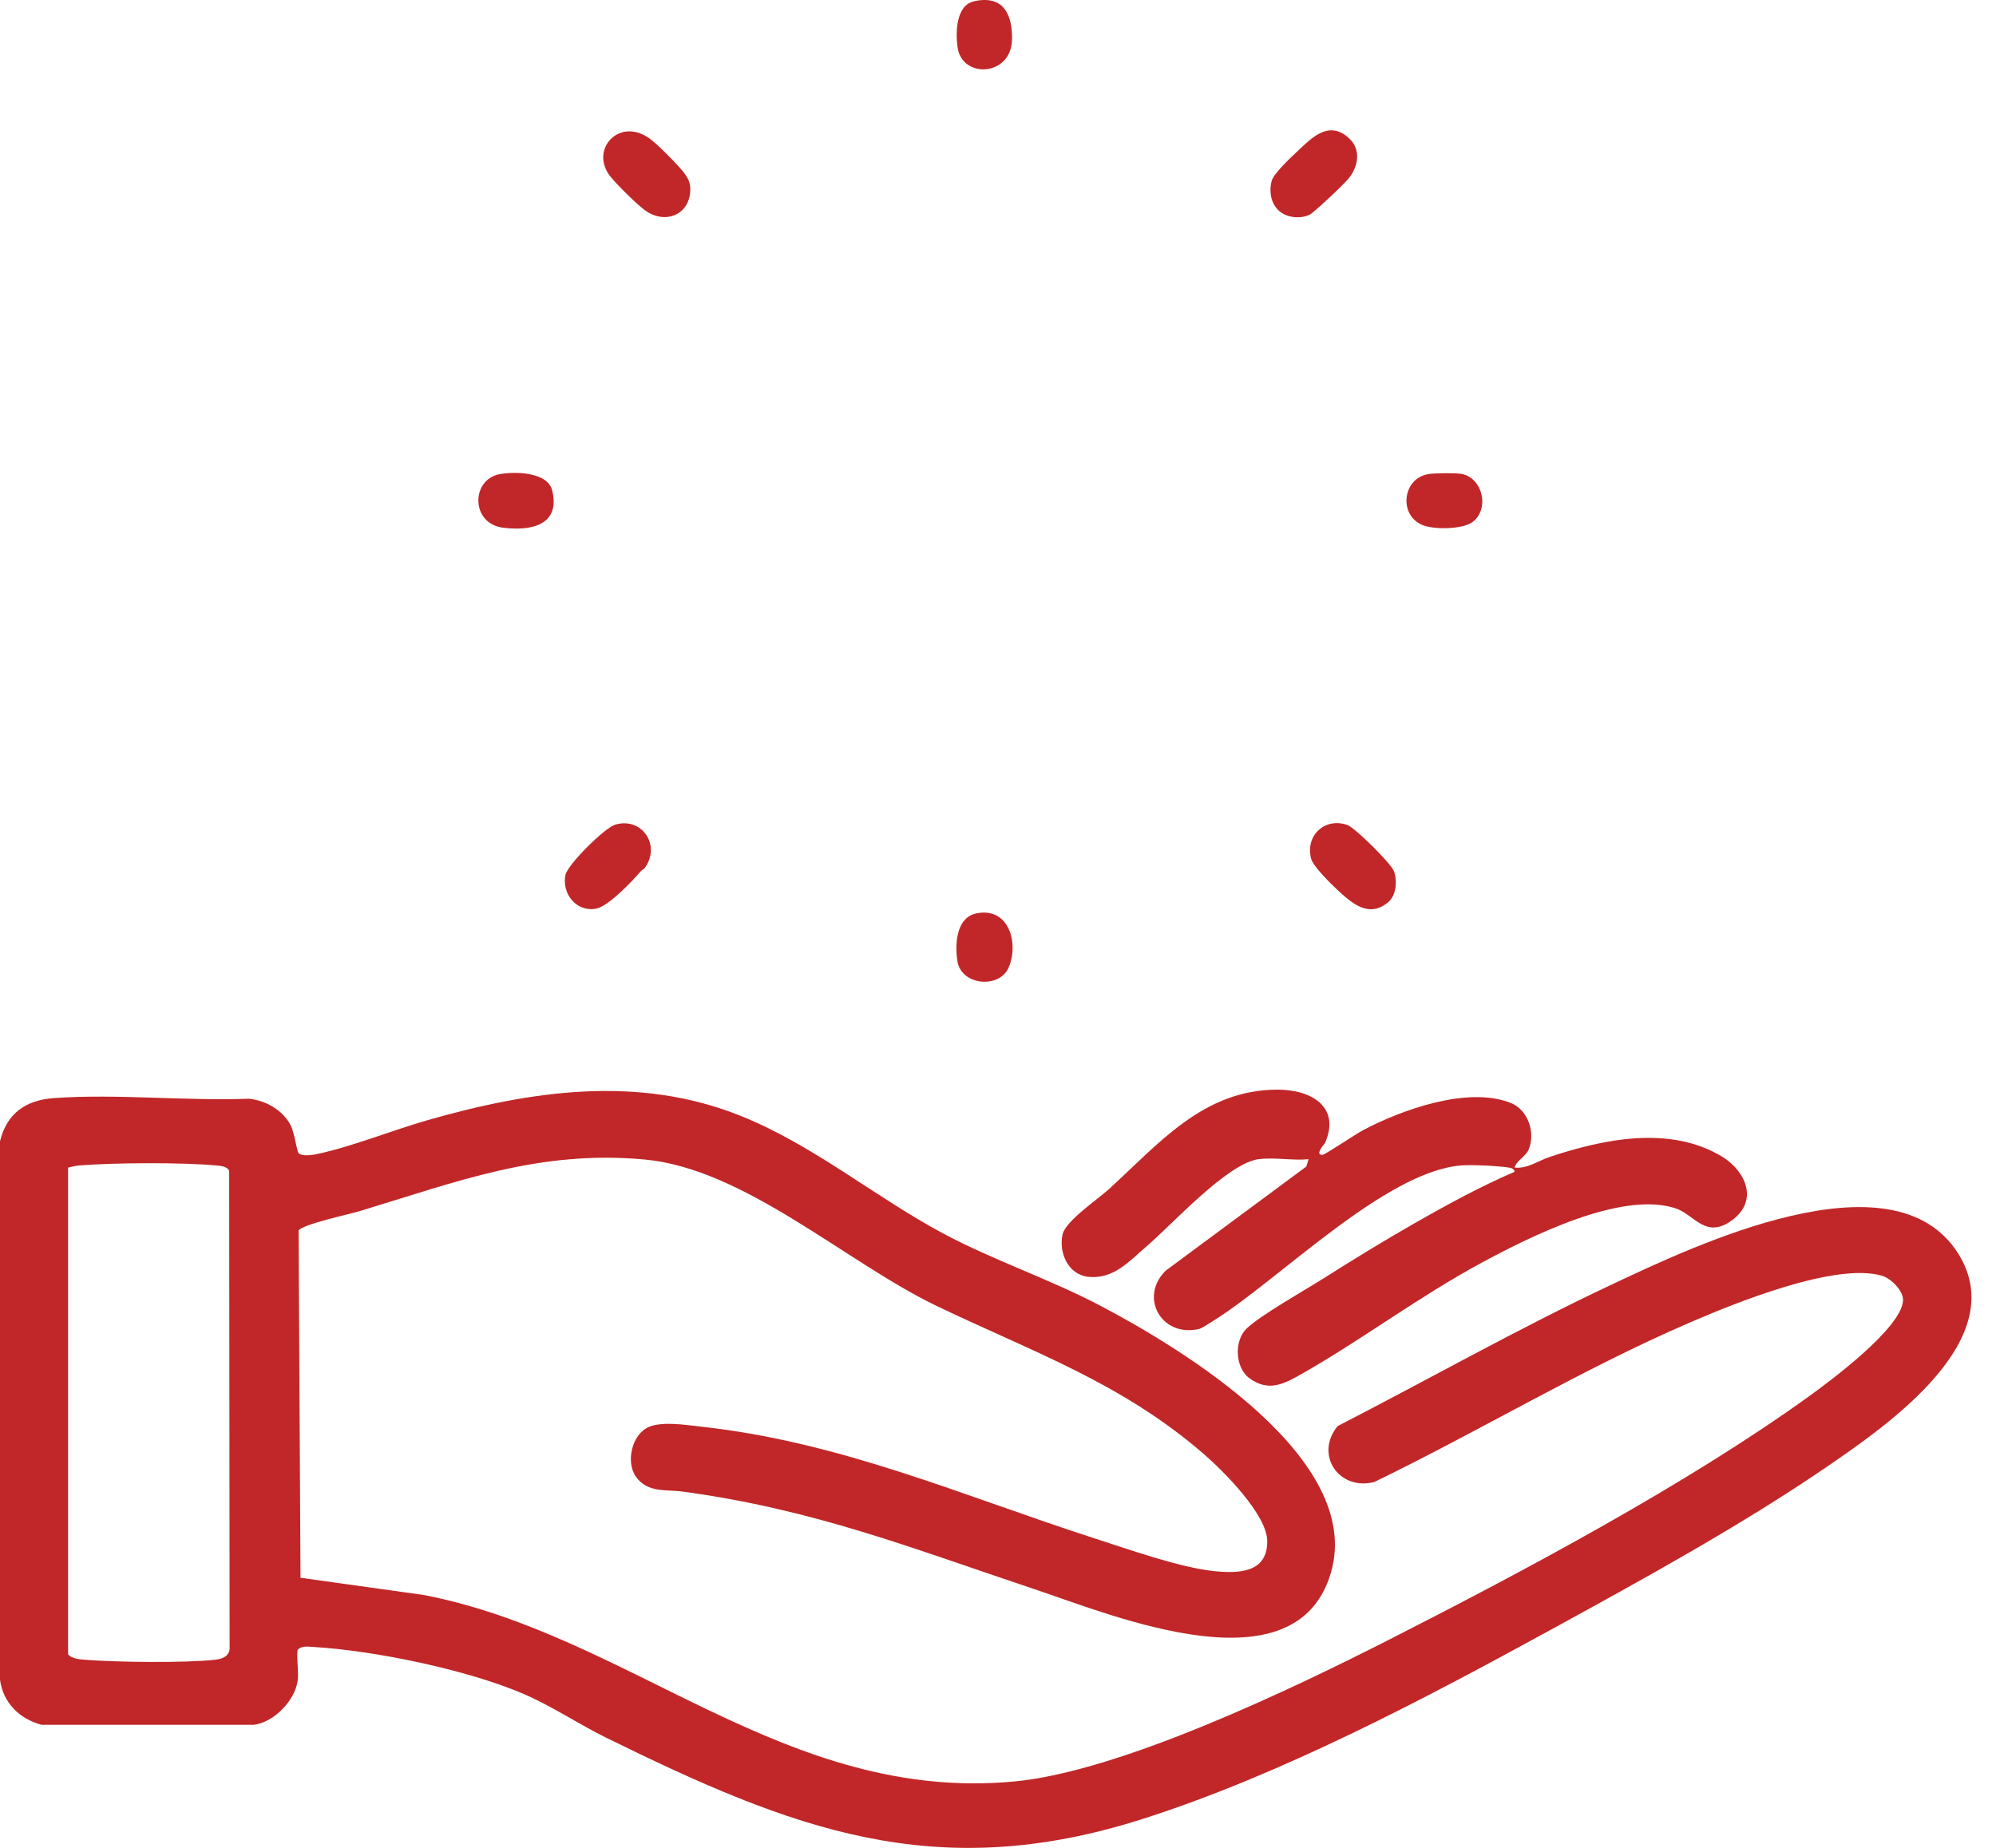 <svg width="27" height="25" viewBox="0 0 27 25" fill="none" xmlns="http://www.w3.org/2000/svg">
<path d="M4.024 22.751C3.984 23.011 3.704 23.302 3.435 23.335H0.561C0.263 23.256 0.039 23.034 0 22.724V15.44C0.093 15.061 0.349 14.883 0.733 14.856C1.583 14.796 2.512 14.897 3.369 14.865C3.596 14.889 3.822 15.017 3.93 15.221C3.983 15.321 4.014 15.566 4.037 15.598C4.07 15.644 4.207 15.63 4.261 15.619C4.723 15.527 5.305 15.292 5.777 15.157C7.173 14.757 8.634 14.537 10.027 15.1C11.007 15.495 11.836 16.194 12.76 16.689C13.44 17.052 14.188 17.3 14.88 17.663C16.016 18.259 18.437 19.737 18.007 21.264C17.545 22.899 15.064 21.858 13.992 21.5C12.322 20.942 11.016 20.422 9.235 20.18C9.011 20.149 8.763 20.202 8.603 19.98C8.461 19.783 8.545 19.398 8.785 19.302C8.968 19.23 9.264 19.277 9.464 19.299C11.376 19.506 13.003 20.23 14.803 20.812C15.267 20.961 15.953 21.207 16.423 21.256C16.762 21.291 17.145 21.277 17.142 20.85C17.14 20.496 16.559 19.911 16.292 19.679C15.17 18.704 13.969 18.292 12.665 17.666C11.446 17.079 10.068 15.81 8.718 15.687C7.291 15.556 6.181 15.987 4.864 16.386C4.727 16.427 4.08 16.567 4.039 16.649L4.065 21.346L5.727 21.578C8.534 22.117 10.622 24.392 13.72 24.102C15.158 23.967 17.497 22.842 18.811 22.173C20.637 21.243 22.801 20.09 24.447 18.908C24.755 18.687 25.718 17.971 25.742 17.599C25.752 17.464 25.579 17.296 25.458 17.26C24.825 17.075 23.465 17.631 22.851 17.896C21.398 18.523 20.015 19.36 18.591 20.05C18.111 20.174 17.778 19.68 18.094 19.294C19.325 18.661 20.536 17.975 21.789 17.385C22.909 16.857 25.602 15.565 26.485 16.954C27.224 18.115 25.541 19.277 24.707 19.848C23.559 20.633 22.226 21.366 21 22.037C19.275 22.982 17.341 24.006 15.466 24.606C12.645 25.51 10.706 24.741 8.2 23.51C7.828 23.327 7.457 23.077 7.077 22.915C6.315 22.589 5.071 22.332 4.24 22.282C4.166 22.278 4.073 22.262 4.025 22.325C4.011 22.458 4.044 22.623 4.025 22.751H4.024ZM0.921 15.796V22.382C0.976 22.44 1.059 22.448 1.135 22.454C1.56 22.489 2.506 22.501 2.918 22.454C3.03 22.441 3.117 22.392 3.106 22.27L3.1 15.844C3.078 15.778 2.98 15.773 2.92 15.767C2.445 15.725 1.557 15.73 1.078 15.767C1.023 15.772 0.974 15.784 0.922 15.797L0.921 15.796Z" fill="#C12728"/>
<path d="M17.025 15.682C16.598 15.743 15.86 16.562 15.514 16.858C15.275 17.063 15.067 17.307 14.727 17.275C14.448 17.249 14.318 16.947 14.374 16.698C14.415 16.52 14.848 16.226 14.997 16.091C15.673 15.477 16.274 14.741 17.284 14.742C17.73 14.742 18.139 14.97 17.924 15.463C17.916 15.479 17.78 15.622 17.887 15.625C17.919 15.626 18.355 15.333 18.439 15.29C18.961 15.014 19.856 14.691 20.436 14.922C20.671 15.016 20.77 15.321 20.681 15.546C20.639 15.651 20.517 15.696 20.488 15.796C20.659 15.816 20.802 15.706 20.961 15.653C21.691 15.409 22.593 15.223 23.294 15.648C23.616 15.844 23.79 16.242 23.432 16.507C23.074 16.772 22.921 16.435 22.672 16.35C21.942 16.102 20.694 16.733 20.047 17.081C19.207 17.534 18.438 18.114 17.624 18.579C17.38 18.718 17.167 18.84 16.903 18.648C16.704 18.504 16.691 18.135 16.866 17.971C17.068 17.783 17.642 17.461 17.906 17.294C18.302 17.042 18.711 16.793 19.118 16.559C19.564 16.304 20.017 16.057 20.488 15.853C20.483 15.815 20.449 15.803 20.415 15.797C20.265 15.773 19.907 15.755 19.756 15.768C18.725 15.861 17.303 17.313 16.417 17.867C16.37 17.897 16.259 17.971 16.215 17.981C15.708 18.095 15.404 17.546 15.77 17.19L17.671 15.782L17.701 15.683C17.49 15.704 17.229 15.655 17.026 15.683L17.025 15.682Z" fill="#C12728"/>
<path d="M8.786 1.873C8.879 1.939 9.106 2.168 9.189 2.262C9.259 2.339 9.333 2.43 9.337 2.537C9.353 2.899 9.003 3.052 8.719 2.841C8.614 2.764 8.324 2.479 8.246 2.374C7.981 2.02 8.375 1.58 8.786 1.873Z" fill="#C12728"/>
<path d="M18.249 1.871C18.414 2.023 18.374 2.251 18.246 2.411C18.188 2.484 17.776 2.878 17.709 2.908C17.629 2.944 17.533 2.947 17.448 2.927C17.23 2.875 17.149 2.658 17.201 2.451C17.227 2.347 17.464 2.128 17.552 2.045C17.749 1.86 17.977 1.62 18.249 1.871H18.249Z" fill="#C12728"/>
<path d="M18.779 12.205C18.511 12.432 18.277 12.211 18.082 12.031C17.997 11.951 17.763 11.721 17.736 11.619C17.654 11.312 17.911 11.056 18.223 11.16C18.328 11.196 18.82 11.684 18.857 11.789C18.902 11.915 18.889 12.113 18.779 12.205V12.205Z" fill="#C12728"/>
<path d="M8.667 11.788C8.55 11.925 8.226 12.267 8.058 12.295C7.796 12.338 7.6 12.095 7.648 11.841C7.674 11.699 8.18 11.2 8.319 11.158C8.687 11.047 8.943 11.44 8.723 11.741C8.706 11.764 8.681 11.771 8.667 11.788H8.667Z" fill="#C12728"/>
<path d="M19.313 6.415C19.397 6.4 19.685 6.397 19.767 6.411C20.057 6.461 20.154 6.886 19.92 7.062C19.784 7.165 19.384 7.168 19.233 7.1C18.917 6.958 18.976 6.477 19.313 6.416L19.313 6.415Z" fill="#C12728"/>
<path d="M6.759 6.415C6.961 6.378 7.409 6.382 7.47 6.637C7.584 7.109 7.178 7.187 6.802 7.139C6.366 7.083 6.37 6.486 6.759 6.415Z" fill="#C12728"/>
<path d="M13.219 12.355C13.655 12.275 13.785 12.773 13.642 13.094C13.514 13.381 12.998 13.333 12.95 12.999C12.917 12.77 12.932 12.408 13.218 12.355L13.219 12.355Z" fill="#C12728"/>
<path d="M13.175 0.017C13.567 -0.07 13.694 0.187 13.69 0.527C13.685 1.037 13.012 1.071 12.953 0.639C12.926 0.447 12.928 0.073 13.175 0.018V0.017Z" fill="#C12728"/>
</svg>
